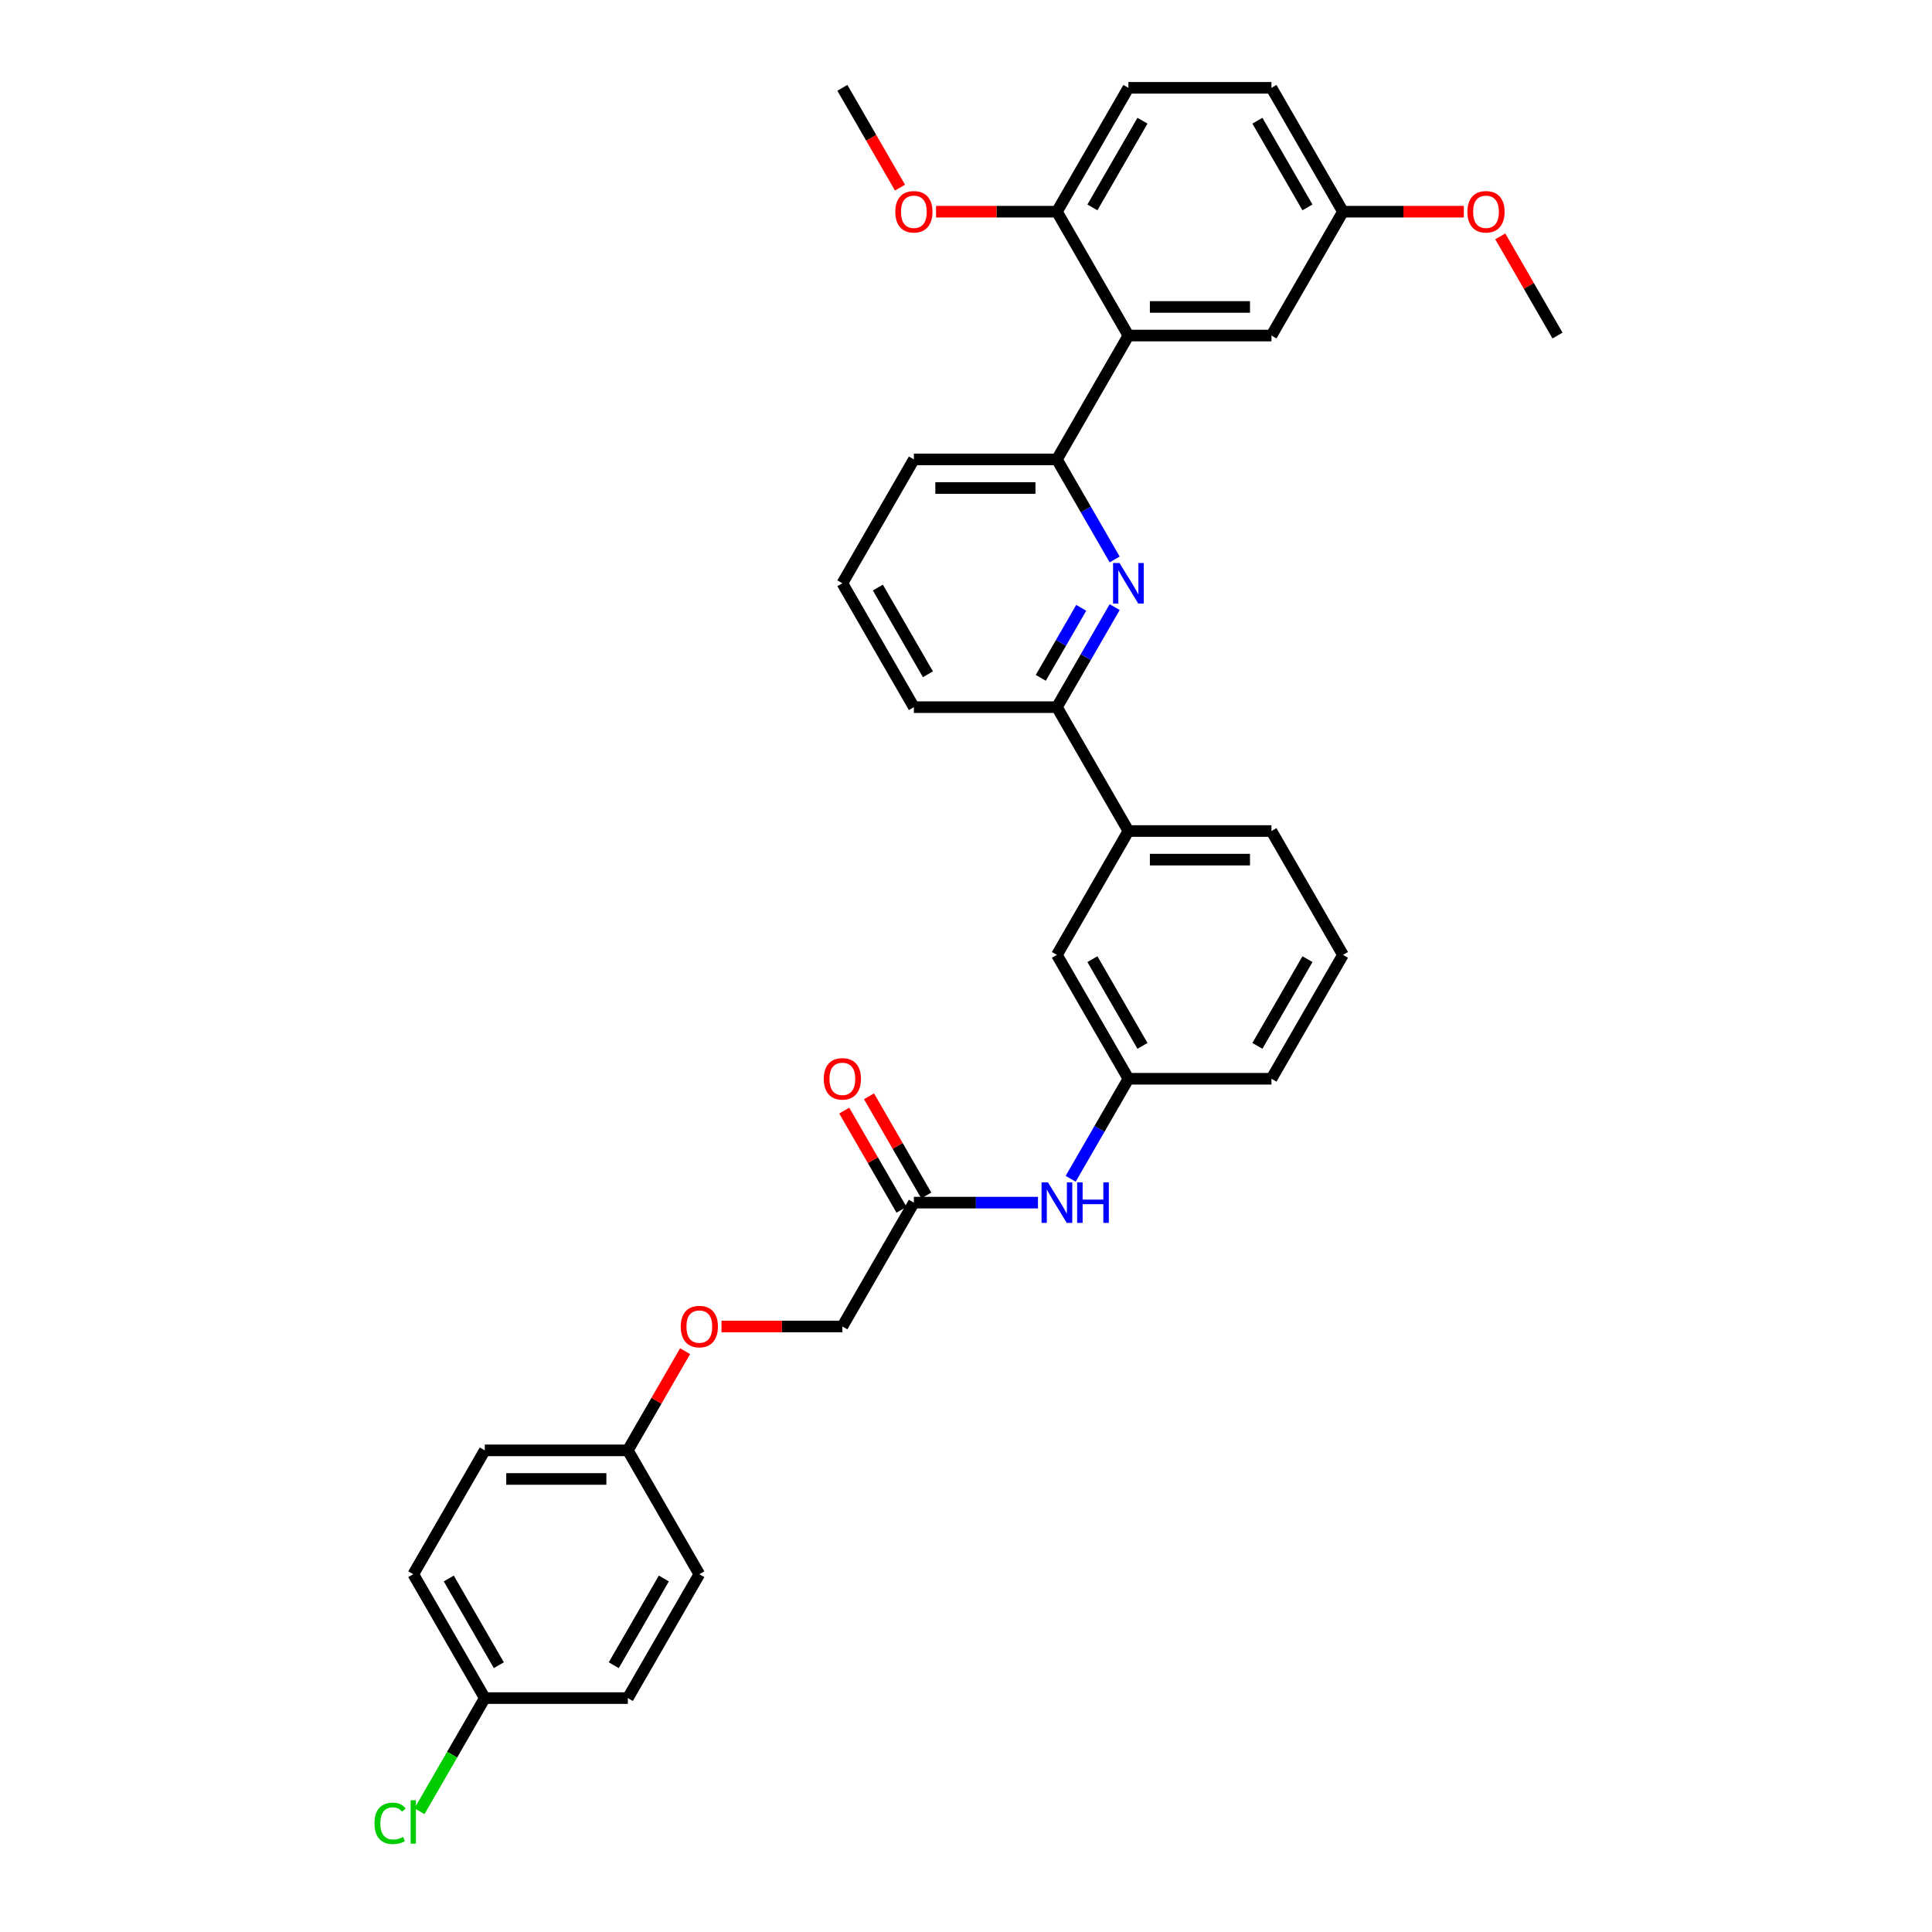<?xml version='1.0' encoding='iso-8859-1'?>
<svg version='1.1' baseProfile='full'
              xmlns='http://www.w3.org/2000/svg'
                      xmlns:rdkit='http://www.rdkit.org/xml'
                      xmlns:xlink='http://www.w3.org/1999/xlink'
                  xml:space='preserve'
width='1000px' height='1000px' viewBox='0 0 1000 1000'>
<!-- END OF HEADER -->
<rect style='opacity:1.0;fill:#FFFFFF;stroke:none' width='1000' height='1000' x='0' y='0'> </rect>
<path class='bond-0' d='M 473.023,622.474 L 505.138,622.474' style='fill:none;fill-rule:evenodd;stroke:#000000;stroke-width:6px;stroke-linecap:butt;stroke-linejoin:miter;stroke-opacity:1' />
<path class='bond-0' d='M 505.138,622.474 L 537.253,622.474' style='fill:none;fill-rule:evenodd;stroke:#0000FF;stroke-width:6px;stroke-linecap:butt;stroke-linejoin:miter;stroke-opacity:1' />
<path class='bond-1' d='M 479.434,618.773 L 464.615,593.105' style='fill:none;fill-rule:evenodd;stroke:#000000;stroke-width:6px;stroke-linecap:butt;stroke-linejoin:miter;stroke-opacity:1' />
<path class='bond-1' d='M 464.615,593.105 L 449.796,567.437' style='fill:none;fill-rule:evenodd;stroke:#FF0000;stroke-width:6px;stroke-linecap:butt;stroke-linejoin:miter;stroke-opacity:1' />
<path class='bond-1' d='M 466.612,626.176 L 451.792,600.508' style='fill:none;fill-rule:evenodd;stroke:#000000;stroke-width:6px;stroke-linecap:butt;stroke-linejoin:miter;stroke-opacity:1' />
<path class='bond-1' d='M 451.792,600.508 L 436.973,574.841' style='fill:none;fill-rule:evenodd;stroke:#FF0000;stroke-width:6px;stroke-linecap:butt;stroke-linejoin:miter;stroke-opacity:1' />
<path class='bond-2' d='M 473.023,622.474 L 436.007,686.588' style='fill:none;fill-rule:evenodd;stroke:#000000;stroke-width:6px;stroke-linecap:butt;stroke-linejoin:miter;stroke-opacity:1' />
<path class='bond-3' d='M 554.175,610.141 L 569.123,584.251' style='fill:none;fill-rule:evenodd;stroke:#0000FF;stroke-width:6px;stroke-linecap:butt;stroke-linejoin:miter;stroke-opacity:1' />
<path class='bond-3' d='M 569.123,584.251 L 584.07,558.361' style='fill:none;fill-rule:evenodd;stroke:#000000;stroke-width:6px;stroke-linecap:butt;stroke-linejoin:miter;stroke-opacity:1' />
<path class='bond-4' d='M 695.118,494.248 L 658.102,558.361' style='fill:none;fill-rule:evenodd;stroke:#000000;stroke-width:6px;stroke-linecap:butt;stroke-linejoin:miter;stroke-opacity:1' />
<path class='bond-4' d='M 676.743,496.462 L 650.832,541.341' style='fill:none;fill-rule:evenodd;stroke:#000000;stroke-width:6px;stroke-linecap:butt;stroke-linejoin:miter;stroke-opacity:1' />
<path class='bond-5' d='M 695.118,494.248 L 658.102,430.134' style='fill:none;fill-rule:evenodd;stroke:#000000;stroke-width:6px;stroke-linecap:butt;stroke-linejoin:miter;stroke-opacity:1' />
<path class='bond-6' d='M 658.102,558.361 L 584.07,558.361' style='fill:none;fill-rule:evenodd;stroke:#000000;stroke-width:6px;stroke-linecap:butt;stroke-linejoin:miter;stroke-opacity:1' />
<path class='bond-7' d='M 584.07,558.361 L 547.055,494.248' style='fill:none;fill-rule:evenodd;stroke:#000000;stroke-width:6px;stroke-linecap:butt;stroke-linejoin:miter;stroke-opacity:1' />
<path class='bond-7' d='M 591.341,541.341 L 565.43,496.462' style='fill:none;fill-rule:evenodd;stroke:#000000;stroke-width:6px;stroke-linecap:butt;stroke-linejoin:miter;stroke-opacity:1' />
<path class='bond-8' d='M 547.055,494.248 L 584.07,430.134' style='fill:none;fill-rule:evenodd;stroke:#000000;stroke-width:6px;stroke-linecap:butt;stroke-linejoin:miter;stroke-opacity:1' />
<path class='bond-9' d='M 584.07,430.134 L 658.102,430.134' style='fill:none;fill-rule:evenodd;stroke:#000000;stroke-width:6px;stroke-linecap:butt;stroke-linejoin:miter;stroke-opacity:1' />
<path class='bond-9' d='M 595.175,444.941 L 646.997,444.941' style='fill:none;fill-rule:evenodd;stroke:#000000;stroke-width:6px;stroke-linecap:butt;stroke-linejoin:miter;stroke-opacity:1' />
<path class='bond-10' d='M 584.07,430.134 L 547.055,366.021' style='fill:none;fill-rule:evenodd;stroke:#000000;stroke-width:6px;stroke-linecap:butt;stroke-linejoin:miter;stroke-opacity:1' />
<path class='bond-11' d='M 547.055,366.021 L 562.002,340.131' style='fill:none;fill-rule:evenodd;stroke:#000000;stroke-width:6px;stroke-linecap:butt;stroke-linejoin:miter;stroke-opacity:1' />
<path class='bond-11' d='M 562.002,340.131 L 576.95,314.241' style='fill:none;fill-rule:evenodd;stroke:#0000FF;stroke-width:6px;stroke-linecap:butt;stroke-linejoin:miter;stroke-opacity:1' />
<path class='bond-11' d='M 538.716,350.851 L 549.179,332.728' style='fill:none;fill-rule:evenodd;stroke:#000000;stroke-width:6px;stroke-linecap:butt;stroke-linejoin:miter;stroke-opacity:1' />
<path class='bond-11' d='M 549.179,332.728 L 559.643,314.605' style='fill:none;fill-rule:evenodd;stroke:#0000FF;stroke-width:6px;stroke-linecap:butt;stroke-linejoin:miter;stroke-opacity:1' />
<path class='bond-12' d='M 547.055,366.021 L 473.023,366.021' style='fill:none;fill-rule:evenodd;stroke:#000000;stroke-width:6px;stroke-linecap:butt;stroke-linejoin:miter;stroke-opacity:1' />
<path class='bond-13' d='M 576.95,289.574 L 562.002,263.684' style='fill:none;fill-rule:evenodd;stroke:#0000FF;stroke-width:6px;stroke-linecap:butt;stroke-linejoin:miter;stroke-opacity:1' />
<path class='bond-13' d='M 562.002,263.684 L 547.055,237.794' style='fill:none;fill-rule:evenodd;stroke:#000000;stroke-width:6px;stroke-linecap:butt;stroke-linejoin:miter;stroke-opacity:1' />
<path class='bond-14' d='M 547.055,237.794 L 473.023,237.794' style='fill:none;fill-rule:evenodd;stroke:#000000;stroke-width:6px;stroke-linecap:butt;stroke-linejoin:miter;stroke-opacity:1' />
<path class='bond-14' d='M 535.95,252.601 L 484.128,252.601' style='fill:none;fill-rule:evenodd;stroke:#000000;stroke-width:6px;stroke-linecap:butt;stroke-linejoin:miter;stroke-opacity:1' />
<path class='bond-15' d='M 547.055,237.794 L 584.07,173.681' style='fill:none;fill-rule:evenodd;stroke:#000000;stroke-width:6px;stroke-linecap:butt;stroke-linejoin:miter;stroke-opacity:1' />
<path class='bond-16' d='M 473.023,237.794 L 436.007,301.908' style='fill:none;fill-rule:evenodd;stroke:#000000;stroke-width:6px;stroke-linecap:butt;stroke-linejoin:miter;stroke-opacity:1' />
<path class='bond-17' d='M 436.007,301.908 L 473.023,366.021' style='fill:none;fill-rule:evenodd;stroke:#000000;stroke-width:6px;stroke-linecap:butt;stroke-linejoin:miter;stroke-opacity:1' />
<path class='bond-17' d='M 454.382,304.122 L 480.293,349.001' style='fill:none;fill-rule:evenodd;stroke:#000000;stroke-width:6px;stroke-linecap:butt;stroke-linejoin:miter;stroke-opacity:1' />
<path class='bond-18' d='M 584.07,173.681 L 658.102,173.681' style='fill:none;fill-rule:evenodd;stroke:#000000;stroke-width:6px;stroke-linecap:butt;stroke-linejoin:miter;stroke-opacity:1' />
<path class='bond-18' d='M 595.175,158.875 L 646.997,158.875' style='fill:none;fill-rule:evenodd;stroke:#000000;stroke-width:6px;stroke-linecap:butt;stroke-linejoin:miter;stroke-opacity:1' />
<path class='bond-19' d='M 584.07,173.681 L 547.055,109.568' style='fill:none;fill-rule:evenodd;stroke:#000000;stroke-width:6px;stroke-linecap:butt;stroke-linejoin:miter;stroke-opacity:1' />
<path class='bond-20' d='M 658.102,173.681 L 695.118,109.568' style='fill:none;fill-rule:evenodd;stroke:#000000;stroke-width:6px;stroke-linecap:butt;stroke-linejoin:miter;stroke-opacity:1' />
<path class='bond-21' d='M 695.118,109.568 L 658.102,45.455' style='fill:none;fill-rule:evenodd;stroke:#000000;stroke-width:6px;stroke-linecap:butt;stroke-linejoin:miter;stroke-opacity:1' />
<path class='bond-21' d='M 676.743,107.354 L 650.832,62.475' style='fill:none;fill-rule:evenodd;stroke:#000000;stroke-width:6px;stroke-linecap:butt;stroke-linejoin:miter;stroke-opacity:1' />
<path class='bond-22' d='M 695.118,109.568 L 726.396,109.568' style='fill:none;fill-rule:evenodd;stroke:#000000;stroke-width:6px;stroke-linecap:butt;stroke-linejoin:miter;stroke-opacity:1' />
<path class='bond-22' d='M 726.396,109.568 L 757.675,109.568' style='fill:none;fill-rule:evenodd;stroke:#FF0000;stroke-width:6px;stroke-linecap:butt;stroke-linejoin:miter;stroke-opacity:1' />
<path class='bond-23' d='M 658.102,45.455 L 584.07,45.455' style='fill:none;fill-rule:evenodd;stroke:#000000;stroke-width:6px;stroke-linecap:butt;stroke-linejoin:miter;stroke-opacity:1' />
<path class='bond-24' d='M 584.07,45.455 L 547.055,109.568' style='fill:none;fill-rule:evenodd;stroke:#000000;stroke-width:6px;stroke-linecap:butt;stroke-linejoin:miter;stroke-opacity:1' />
<path class='bond-24' d='M 591.341,62.475 L 565.43,107.354' style='fill:none;fill-rule:evenodd;stroke:#000000;stroke-width:6px;stroke-linecap:butt;stroke-linejoin:miter;stroke-opacity:1' />
<path class='bond-25' d='M 547.055,109.568 L 515.776,109.568' style='fill:none;fill-rule:evenodd;stroke:#000000;stroke-width:6px;stroke-linecap:butt;stroke-linejoin:miter;stroke-opacity:1' />
<path class='bond-25' d='M 515.776,109.568 L 484.498,109.568' style='fill:none;fill-rule:evenodd;stroke:#FF0000;stroke-width:6px;stroke-linecap:butt;stroke-linejoin:miter;stroke-opacity:1' />
<path class='bond-26' d='M 465.834,97.116 L 450.92,71.285' style='fill:none;fill-rule:evenodd;stroke:#FF0000;stroke-width:6px;stroke-linecap:butt;stroke-linejoin:miter;stroke-opacity:1' />
<path class='bond-26' d='M 450.92,71.285 L 436.007,45.455' style='fill:none;fill-rule:evenodd;stroke:#000000;stroke-width:6px;stroke-linecap:butt;stroke-linejoin:miter;stroke-opacity:1' />
<path class='bond-27' d='M 776.527,122.346 L 791.346,148.013' style='fill:none;fill-rule:evenodd;stroke:#FF0000;stroke-width:6px;stroke-linecap:butt;stroke-linejoin:miter;stroke-opacity:1' />
<path class='bond-27' d='M 791.346,148.013 L 806.165,173.681' style='fill:none;fill-rule:evenodd;stroke:#000000;stroke-width:6px;stroke-linecap:butt;stroke-linejoin:miter;stroke-opacity:1' />
<path class='bond-28' d='M 324.96,750.701 L 250.928,750.701' style='fill:none;fill-rule:evenodd;stroke:#000000;stroke-width:6px;stroke-linecap:butt;stroke-linejoin:miter;stroke-opacity:1' />
<path class='bond-28' d='M 313.855,765.507 L 262.033,765.507' style='fill:none;fill-rule:evenodd;stroke:#000000;stroke-width:6px;stroke-linecap:butt;stroke-linejoin:miter;stroke-opacity:1' />
<path class='bond-29' d='M 324.96,750.701 L 361.975,814.814' style='fill:none;fill-rule:evenodd;stroke:#000000;stroke-width:6px;stroke-linecap:butt;stroke-linejoin:miter;stroke-opacity:1' />
<path class='bond-30' d='M 324.96,750.701 L 339.779,725.033' style='fill:none;fill-rule:evenodd;stroke:#000000;stroke-width:6px;stroke-linecap:butt;stroke-linejoin:miter;stroke-opacity:1' />
<path class='bond-30' d='M 339.779,725.033 L 354.598,699.366' style='fill:none;fill-rule:evenodd;stroke:#FF0000;stroke-width:6px;stroke-linecap:butt;stroke-linejoin:miter;stroke-opacity:1' />
<path class='bond-31' d='M 250.928,750.701 L 213.912,814.814' style='fill:none;fill-rule:evenodd;stroke:#000000;stroke-width:6px;stroke-linecap:butt;stroke-linejoin:miter;stroke-opacity:1' />
<path class='bond-32' d='M 361.975,814.814 L 324.96,878.928' style='fill:none;fill-rule:evenodd;stroke:#000000;stroke-width:6px;stroke-linecap:butt;stroke-linejoin:miter;stroke-opacity:1' />
<path class='bond-32' d='M 343.6,817.028 L 317.689,861.907' style='fill:none;fill-rule:evenodd;stroke:#000000;stroke-width:6px;stroke-linecap:butt;stroke-linejoin:miter;stroke-opacity:1' />
<path class='bond-33' d='M 373.45,686.588 L 404.729,686.588' style='fill:none;fill-rule:evenodd;stroke:#FF0000;stroke-width:6px;stroke-linecap:butt;stroke-linejoin:miter;stroke-opacity:1' />
<path class='bond-33' d='M 404.729,686.588 L 436.007,686.588' style='fill:none;fill-rule:evenodd;stroke:#000000;stroke-width:6px;stroke-linecap:butt;stroke-linejoin:miter;stroke-opacity:1' />
<path class='bond-34' d='M 213.912,814.814 L 250.928,878.928' style='fill:none;fill-rule:evenodd;stroke:#000000;stroke-width:6px;stroke-linecap:butt;stroke-linejoin:miter;stroke-opacity:1' />
<path class='bond-34' d='M 232.287,817.028 L 258.198,861.907' style='fill:none;fill-rule:evenodd;stroke:#000000;stroke-width:6px;stroke-linecap:butt;stroke-linejoin:miter;stroke-opacity:1' />
<path class='bond-35' d='M 324.96,878.928 L 250.928,878.928' style='fill:none;fill-rule:evenodd;stroke:#000000;stroke-width:6px;stroke-linecap:butt;stroke-linejoin:miter;stroke-opacity:1' />
<path class='bond-36' d='M 250.928,878.928 L 234.026,908.202' style='fill:none;fill-rule:evenodd;stroke:#000000;stroke-width:6px;stroke-linecap:butt;stroke-linejoin:miter;stroke-opacity:1' />
<path class='bond-36' d='M 234.026,908.202 L 217.125,937.476' style='fill:none;fill-rule:evenodd;stroke:#00CC00;stroke-width:6px;stroke-linecap:butt;stroke-linejoin:miter;stroke-opacity:1' />
<path  class='atom-1' d='M 542.42 611.991
L 549.29 623.096
Q 549.971 624.192, 551.067 626.176
Q 552.163 628.16, 552.222 628.278
L 552.222 611.991
L 555.006 611.991
L 555.006 632.957
L 552.133 632.957
L 544.76 620.816
Q 543.901 619.395, 542.983 617.766
Q 542.094 616.137, 541.828 615.634
L 541.828 632.957
L 539.104 632.957
L 539.104 611.991
L 542.42 611.991
' fill='#0000FF'/>
<path  class='atom-1' d='M 557.523 611.991
L 560.365 611.991
L 560.365 620.905
L 571.085 620.905
L 571.085 611.991
L 573.928 611.991
L 573.928 632.957
L 571.085 632.957
L 571.085 623.274
L 560.365 623.274
L 560.365 632.957
L 557.523 632.957
L 557.523 611.991
' fill='#0000FF'/>
<path  class='atom-2' d='M 426.383 558.42
Q 426.383 553.386, 428.87 550.573
Q 431.358 547.76, 436.007 547.76
Q 440.656 547.76, 443.144 550.573
Q 445.631 553.386, 445.631 558.42
Q 445.631 563.514, 443.114 566.416
Q 440.597 569.288, 436.007 569.288
Q 431.387 569.288, 428.87 566.416
Q 426.383 563.543, 426.383 558.42
M 436.007 566.919
Q 439.205 566.919, 440.923 564.787
Q 442.67 562.625, 442.67 558.42
Q 442.67 554.304, 440.923 552.231
Q 439.205 550.129, 436.007 550.129
Q 432.809 550.129, 431.062 552.202
Q 429.344 554.275, 429.344 558.42
Q 429.344 562.655, 431.062 564.787
Q 432.809 566.919, 436.007 566.919
' fill='#FF0000'/>
<path  class='atom-10' d='M 579.436 291.425
L 586.306 302.53
Q 586.987 303.625, 588.083 305.609
Q 589.179 307.593, 589.238 307.712
L 589.238 291.425
L 592.021 291.425
L 592.021 312.391
L 589.149 312.391
L 581.775 300.249
Q 580.917 298.828, 579.999 297.199
Q 579.11 295.571, 578.844 295.067
L 578.844 312.391
L 576.119 312.391
L 576.119 291.425
L 579.436 291.425
' fill='#0000FF'/>
<path  class='atom-21' d='M 463.399 109.627
Q 463.399 104.593, 465.886 101.78
Q 468.374 98.966, 473.023 98.966
Q 477.672 98.966, 480.16 101.78
Q 482.647 104.593, 482.647 109.627
Q 482.647 114.72, 480.13 117.623
Q 477.613 120.495, 473.023 120.495
Q 468.403 120.495, 465.886 117.623
Q 463.399 114.75, 463.399 109.627
M 473.023 118.126
Q 476.221 118.126, 477.939 115.994
Q 479.686 113.832, 479.686 109.627
Q 479.686 105.511, 477.939 103.438
Q 476.221 101.336, 473.023 101.336
Q 469.825 101.336, 468.078 103.408
Q 466.36 105.481, 466.36 109.627
Q 466.36 113.862, 468.078 115.994
Q 469.825 118.126, 473.023 118.126
' fill='#FF0000'/>
<path  class='atom-23' d='M 759.525 109.627
Q 759.525 104.593, 762.013 101.78
Q 764.5 98.966, 769.15 98.966
Q 773.799 98.966, 776.286 101.78
Q 778.774 104.593, 778.774 109.627
Q 778.774 114.72, 776.257 117.623
Q 773.74 120.495, 769.15 120.495
Q 764.53 120.495, 762.013 117.623
Q 759.525 114.75, 759.525 109.627
M 769.15 118.126
Q 772.348 118.126, 774.065 115.994
Q 775.812 113.832, 775.812 109.627
Q 775.812 105.511, 774.065 103.438
Q 772.348 101.336, 769.15 101.336
Q 765.951 101.336, 764.204 103.408
Q 762.487 105.481, 762.487 109.627
Q 762.487 113.862, 764.204 115.994
Q 765.951 118.126, 769.15 118.126
' fill='#FF0000'/>
<path  class='atom-28' d='M 352.351 686.647
Q 352.351 681.613, 354.839 678.8
Q 357.326 675.986, 361.975 675.986
Q 366.625 675.986, 369.112 678.8
Q 371.599 681.613, 371.599 686.647
Q 371.599 691.74, 369.082 694.642
Q 366.565 697.515, 361.975 697.515
Q 357.356 697.515, 354.839 694.642
Q 352.351 691.77, 352.351 686.647
M 361.975 695.146
Q 365.174 695.146, 366.891 693.014
Q 368.638 690.852, 368.638 686.647
Q 368.638 682.531, 366.891 680.458
Q 365.174 678.355, 361.975 678.355
Q 358.777 678.355, 357.03 680.428
Q 355.312 682.501, 355.312 686.647
Q 355.312 690.882, 357.03 693.014
Q 358.777 695.146, 361.975 695.146
' fill='#FF0000'/>
<path  class='atom-33' d='M 193.835 943.766
Q 193.835 938.555, 196.263 935.83
Q 198.721 933.076, 203.37 933.076
Q 207.693 933.076, 210.003 936.126
L 208.049 937.725
Q 206.361 935.505, 203.37 935.505
Q 200.201 935.505, 198.513 937.637
Q 196.855 939.739, 196.855 943.766
Q 196.855 947.912, 198.573 950.044
Q 200.32 952.176, 203.696 952.176
Q 206.005 952.176, 208.7 950.785
L 209.529 953.006
Q 208.434 953.716, 206.775 954.131
Q 205.117 954.545, 203.281 954.545
Q 198.721 954.545, 196.263 951.762
Q 193.835 948.978, 193.835 943.766
' fill='#00CC00'/>
<path  class='atom-33' d='M 212.55 931.803
L 215.274 931.803
L 215.274 954.279
L 212.55 954.279
L 212.55 931.803
' fill='#00CC00'/>
</svg>
